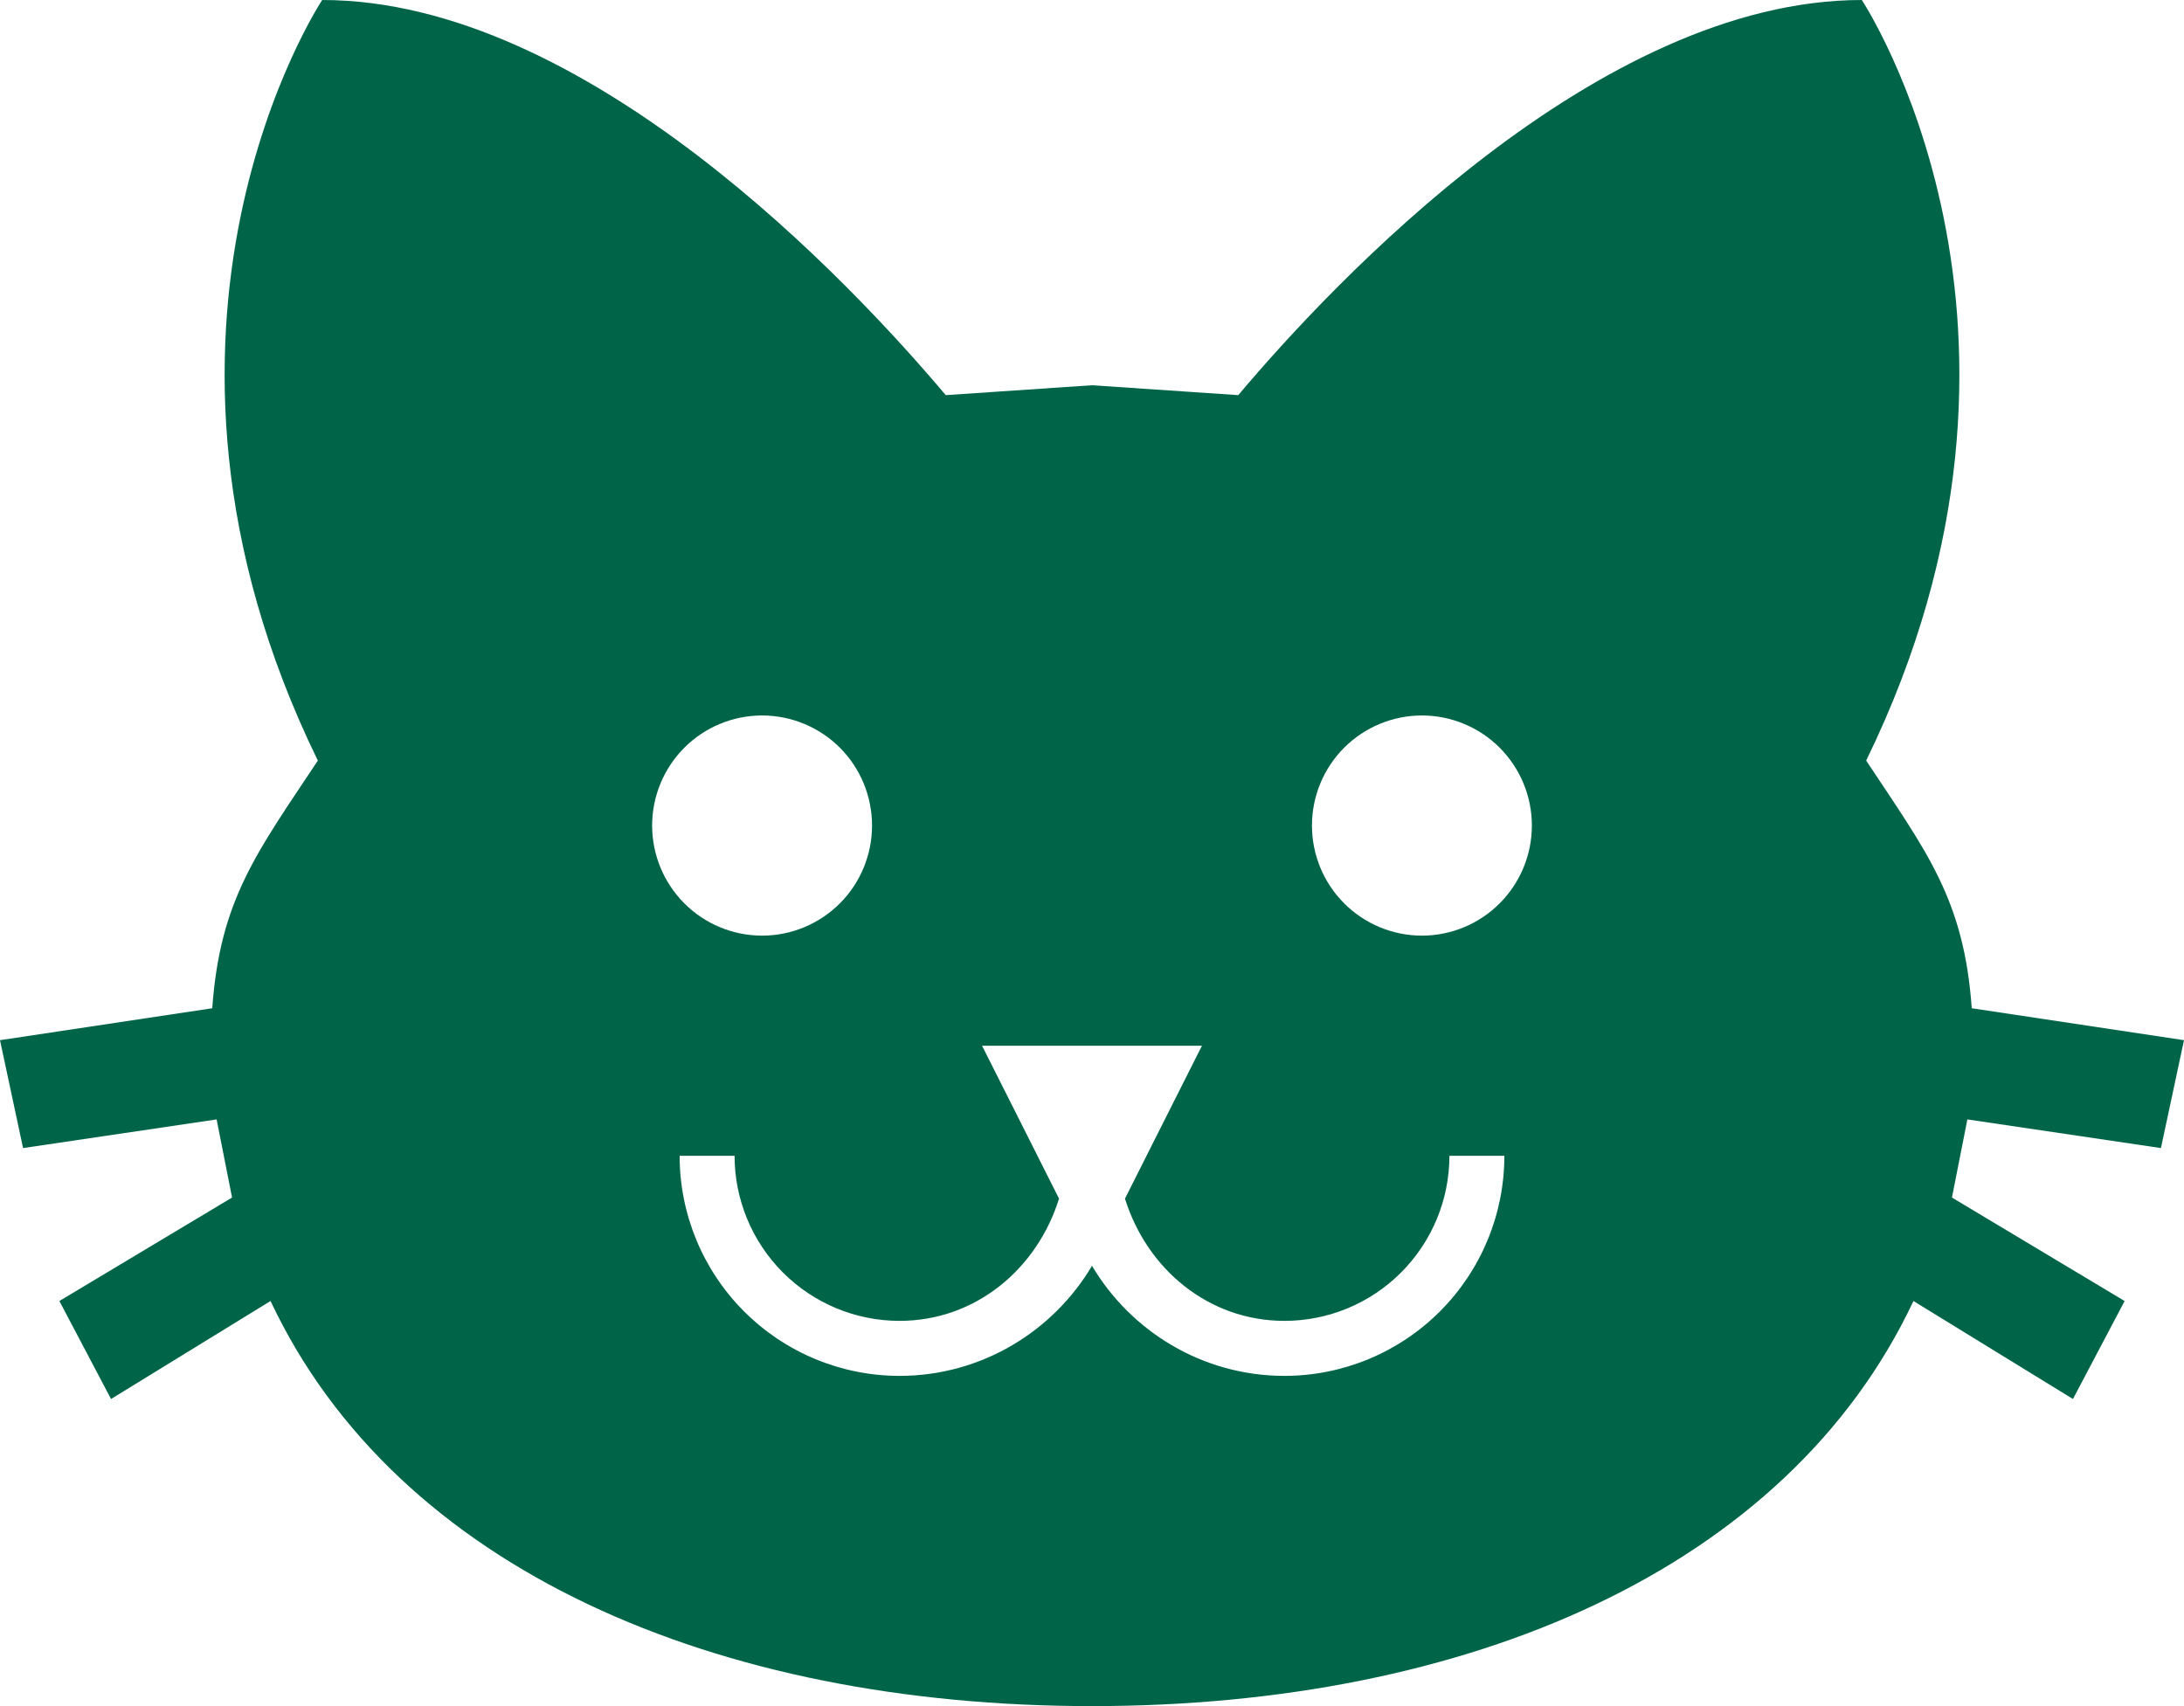 <svg width="32" height="25" viewBox="0 0 32 25" fill="none" xmlns="http://www.w3.org/2000/svg">
<path d="M16 5.645L13.857 5.79C12.471 4.145 8.588 0 4.721 0C4.721 0 1.547 4.774 4.657 11.145C3.77 12.484 3.223 13.177 3.11 14.774L0 15.242L0.338 16.823L3.174 16.403L3.4 17.548L0.87 19.064L1.627 20.5L3.964 19.064C5.817 23 10.505 25 16 25C21.494 25 26.183 23 28.036 19.064L30.373 20.5L31.13 19.064L28.6 17.548L28.826 16.403L31.662 16.823L32 15.242L28.89 14.774C28.777 13.177 28.23 12.484 27.343 11.145C30.453 4.774 27.279 0 27.279 0C23.412 0 19.529 4.145 18.143 5.79L16 5.645ZM11.166 10.484C11.594 10.484 12.003 10.654 12.306 10.956C12.608 11.259 12.777 11.669 12.777 12.097C12.777 12.524 12.608 12.935 12.306 13.237C12.003 13.54 11.594 13.71 11.166 13.71C10.739 13.71 10.329 13.54 10.027 13.237C9.725 12.935 9.555 12.524 9.555 12.097C9.555 11.669 9.725 11.259 10.027 10.956C10.329 10.654 10.739 10.484 11.166 10.484ZM20.834 10.484C21.261 10.484 21.671 10.654 21.973 10.956C22.275 11.259 22.445 11.669 22.445 12.097C22.445 12.524 22.275 12.935 21.973 13.237C21.671 13.54 21.261 13.71 20.834 13.71C20.407 13.71 19.997 13.54 19.695 13.237C19.392 12.935 19.223 12.524 19.223 12.097C19.223 11.669 19.392 11.259 19.695 10.956C19.997 10.654 20.407 10.484 20.834 10.484ZM14.389 15.323H17.611L16.483 17.564C16.806 18.597 17.708 19.355 18.82 19.355C19.461 19.355 20.076 19.1 20.529 18.646C20.982 18.192 21.237 17.577 21.237 16.936H22.042C22.042 17.791 21.703 18.611 21.098 19.216C20.494 19.821 19.674 20.161 18.82 20.161C17.611 20.161 16.564 19.5 16 18.548C15.436 19.5 14.389 20.161 13.18 20.161C12.326 20.161 11.506 19.821 10.902 19.216C10.297 18.611 9.958 17.791 9.958 16.936H10.763C10.763 17.577 11.018 18.192 11.471 18.646C11.925 19.1 12.539 19.355 13.18 19.355C14.292 19.355 15.194 18.597 15.517 17.564L14.389 15.323Z" fill="#006548"/>
</svg>

